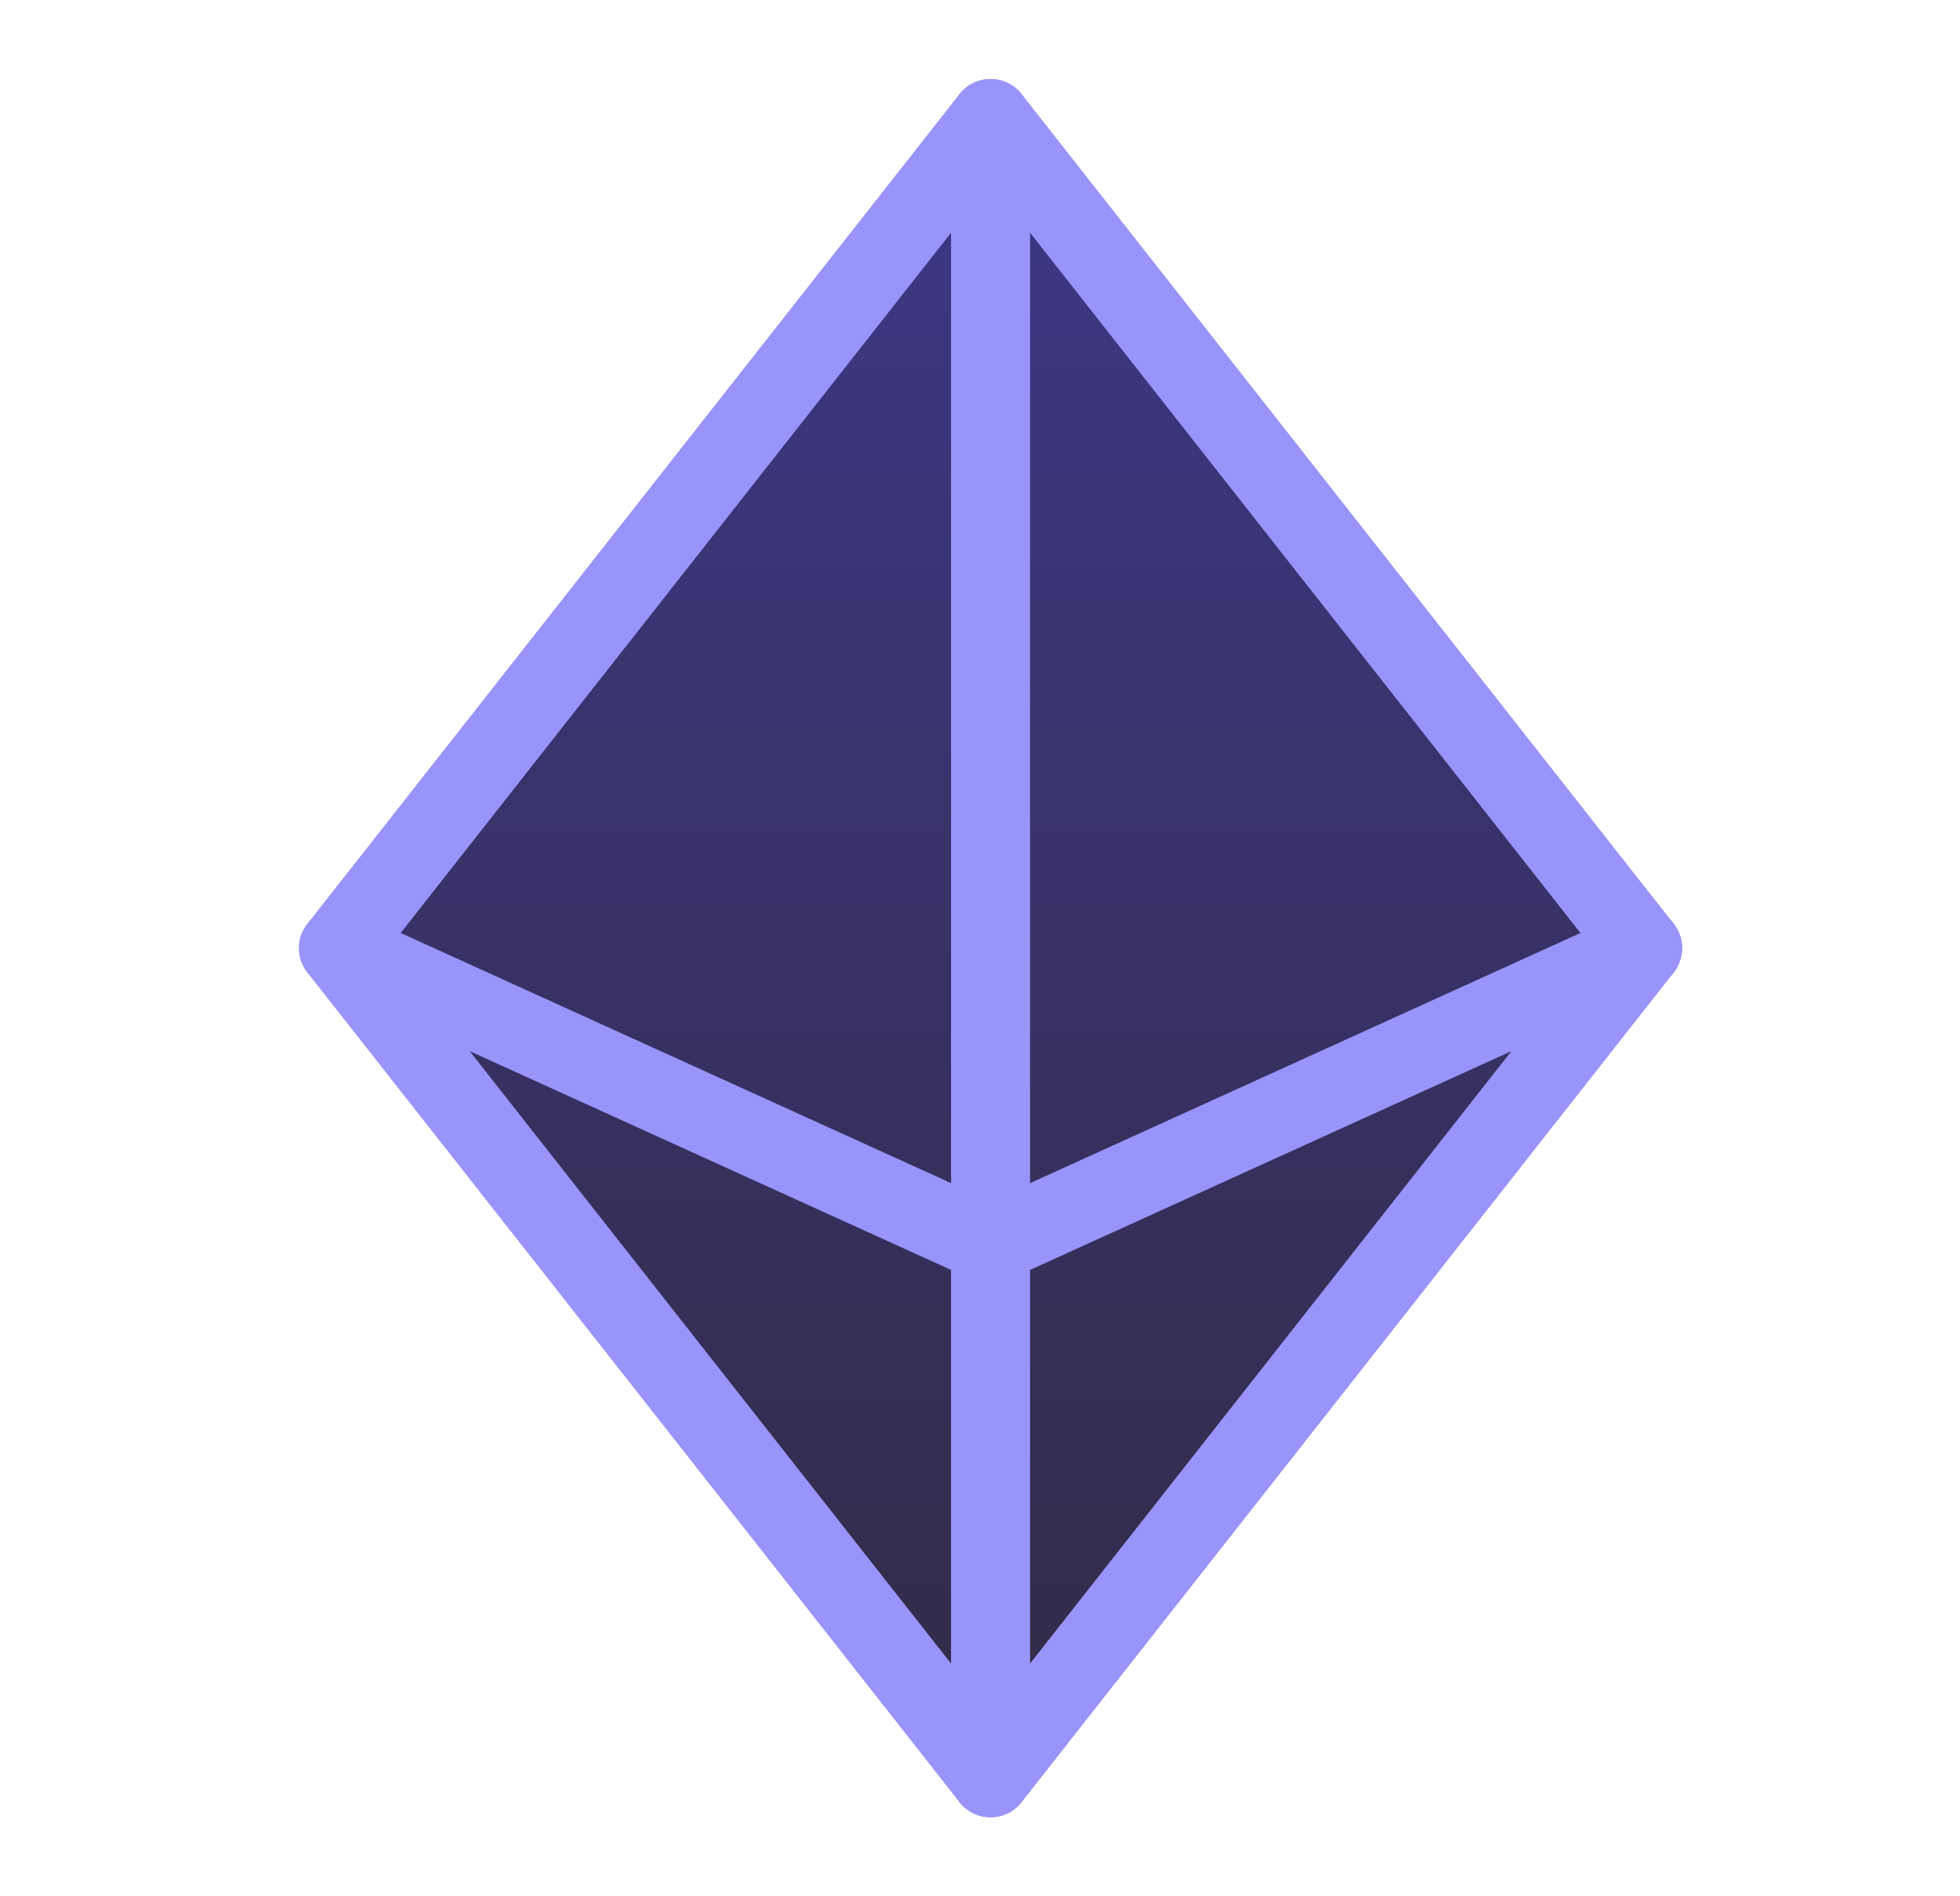 <svg width="31" height="30" viewBox="0 0 31 30" fill="none" xmlns="http://www.w3.org/2000/svg">
<path d="M15.667 1.875L25.98 15L15.667 28.125L5.354 15L15.667 1.875Z" fill="url(#paint0_linear_7014_3312)" stroke="#9894F9" stroke-width="1.25" stroke-linecap="round" stroke-linejoin="round"/>
<path d="M15.667 1.875V28.125" stroke="#9894F9" stroke-width="1.25" stroke-linecap="round" stroke-linejoin="round"/>
<path d="M25.98 15L15.667 19.688L5.354 15" stroke="#9894F9" stroke-width="1.25" stroke-linecap="round" stroke-linejoin="round"/>
<defs>
<linearGradient id="paint0_linear_7014_3312" x1="15.667" y1="1.875" x2="15.667" y2="28.125" gradientUnits="userSpaceOnUse">
<stop stop-color="#3D3886"/>
<stop offset="1" stop-color="#332B46"/>
</linearGradient>
</defs>
</svg>
